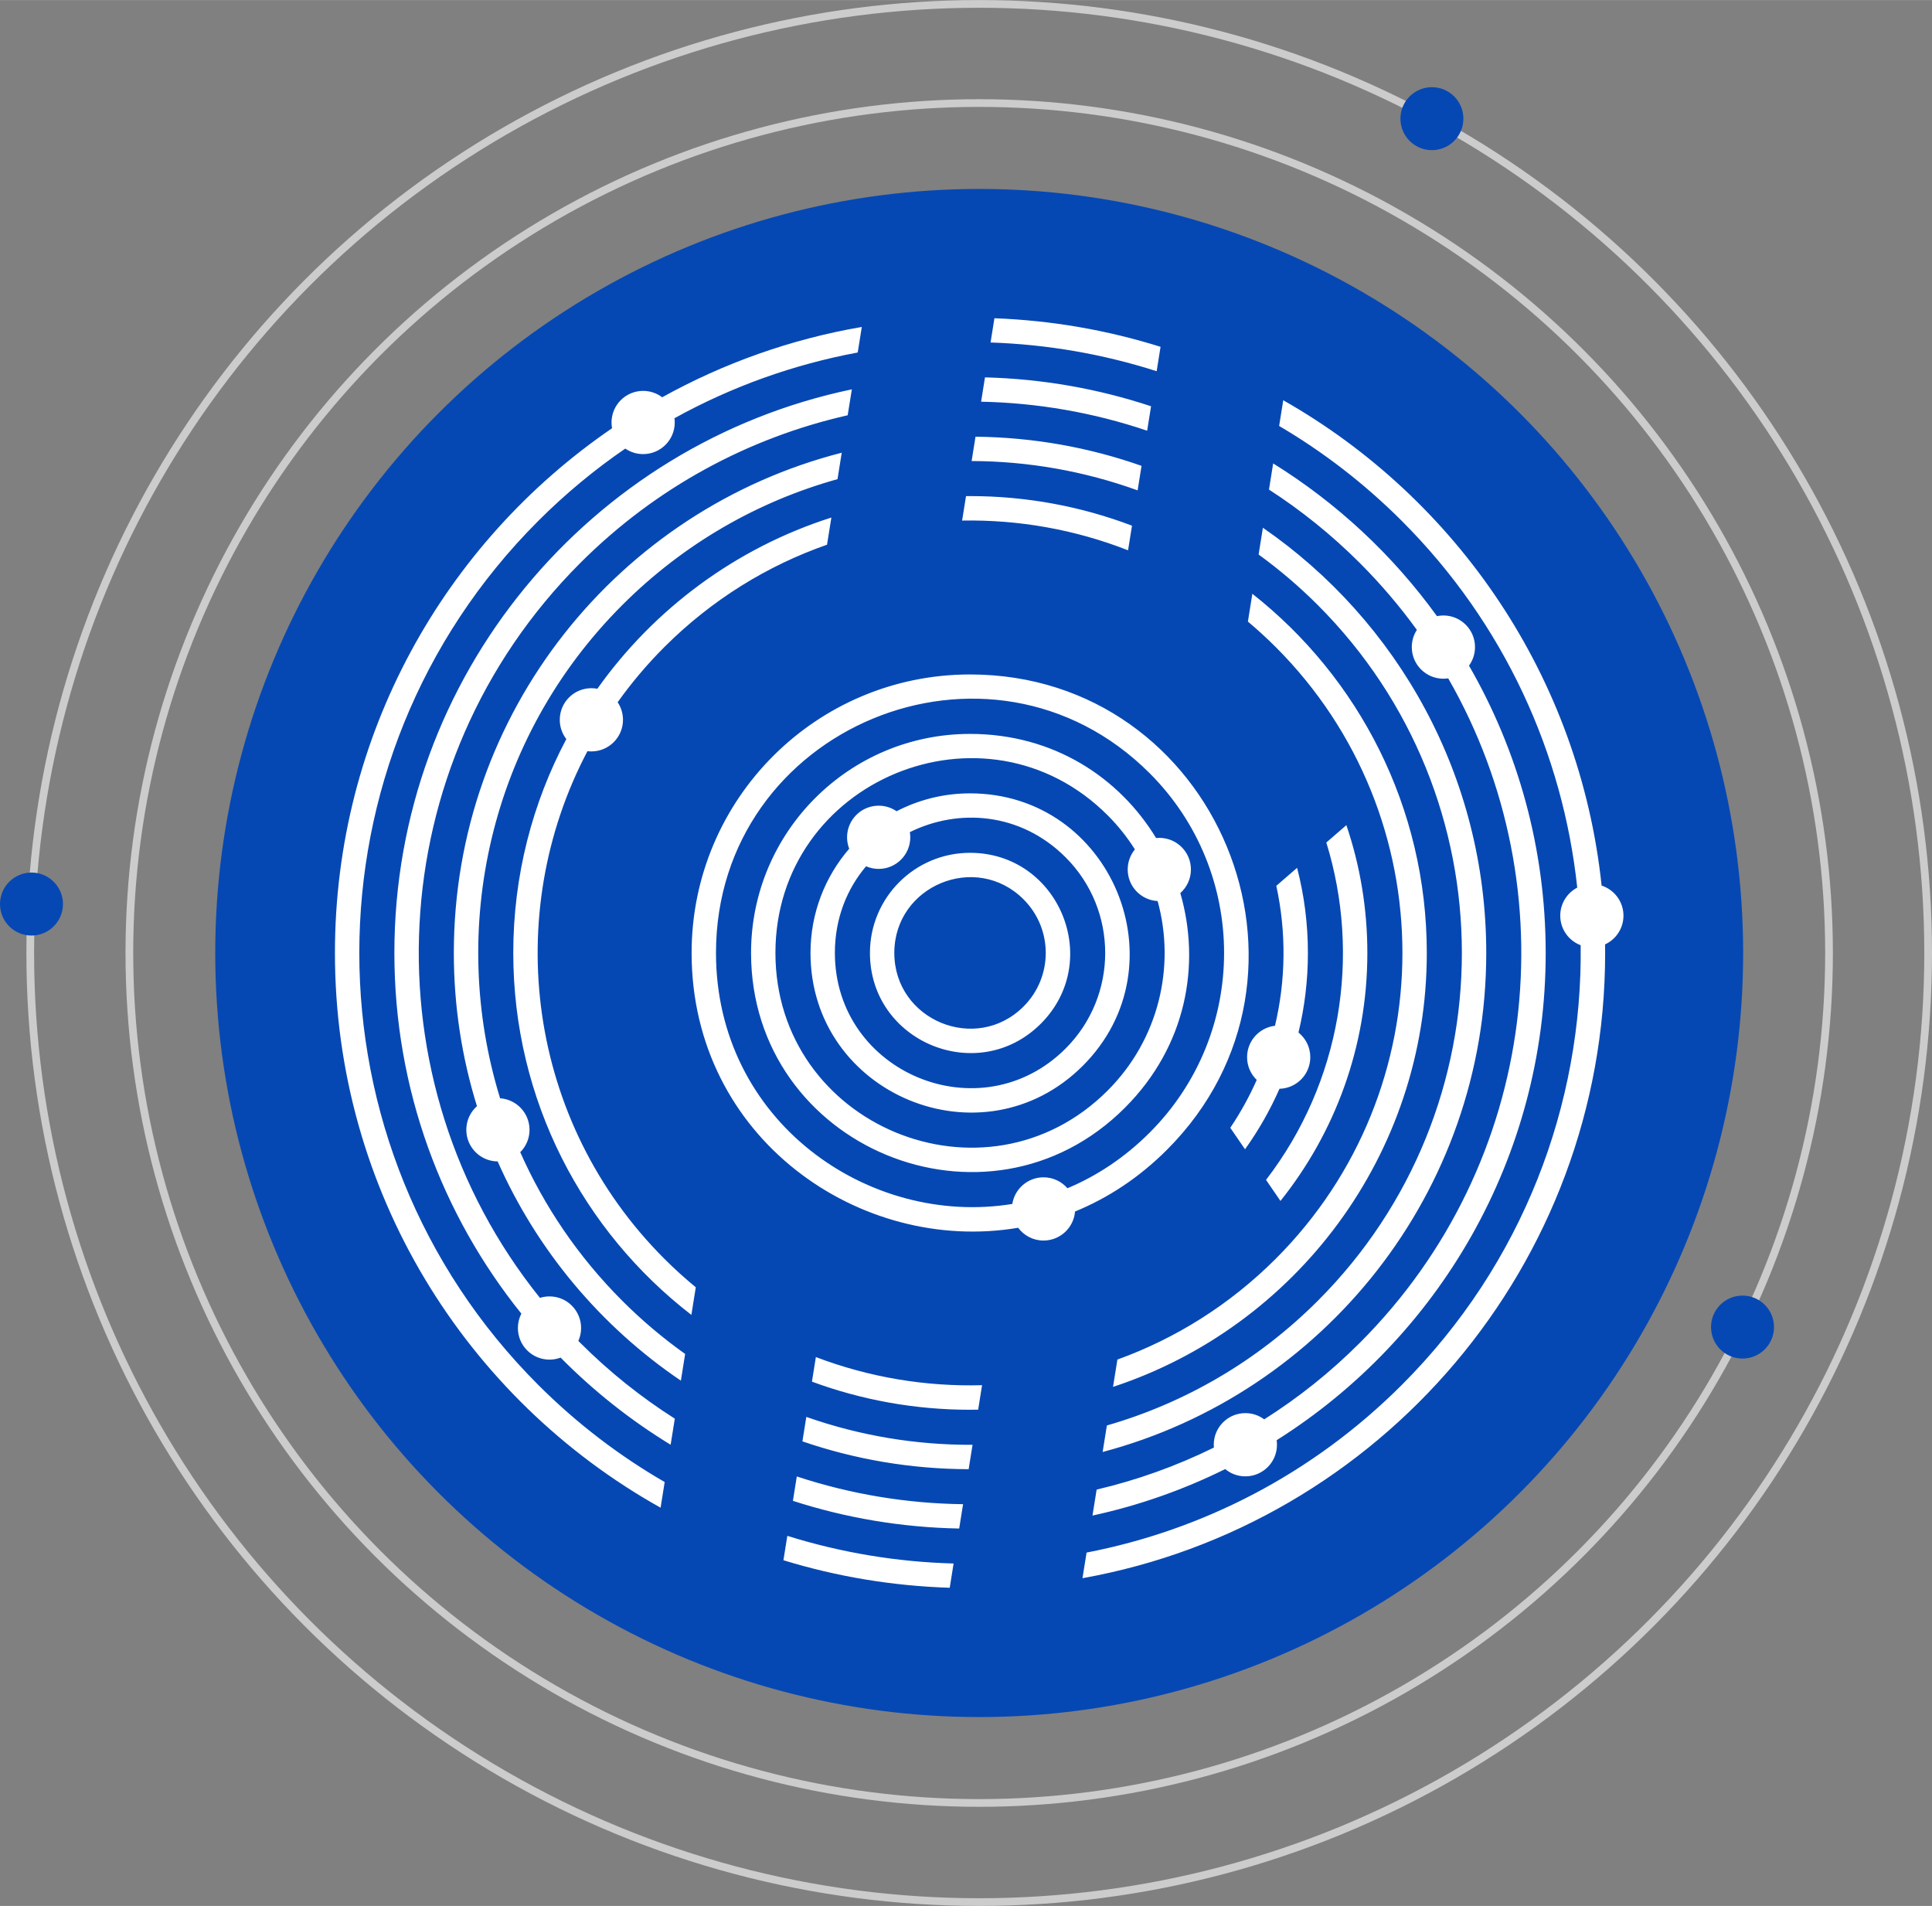 <?xml version="1.0" encoding="UTF-8"?>
<!DOCTYPE svg PUBLIC "-//W3C//DTD SVG 1.1//EN" "http://www.w3.org/Graphics/SVG/1.1/DTD/svg11.dtd">
<!-- Creator: CorelDRAW 2020 (64-Bit) -->
<svg xmlns="http://www.w3.org/2000/svg" xml:space="preserve" width="5.222in" height="5.151in" version="1.1" style="shape-rendering:geometricPrecision; text-rendering:geometricPrecision; image-rendering:optimizeQuality; fill-rule:evenodd; clip-rule:evenodd"
viewBox="0 0 11465.28 11308.66"
 xmlns:xlink="http://www.w3.org/1999/xlink"
 xmlns:xodm="http://www.corel.com/coreldraw/odm/2003">
 <rect x="0" y="0" width="11465.28" height="11308.66" fill="#808080" stroke="none"/>
 <defs>
  <style type="text/css">
   <![CDATA[
    .str0 {stroke:#CCCCCC;stroke-width:45.75;stroke-miterlimit:2.613}
    .fil2 {fill:none}
    .fil3 {fill:#0648B3}
    .fil0 {fill:#0648B3}
    .fil1 {fill:white;fill-rule:nonzero}
   ]]>
  </style>
 </defs>
 <g id="Layer_x0020_1">
  <circle class="fil0" cx="5810.95" cy="5654.33" r="4533.64"/>
  <path class="fil1" d="M5756.59 5059.88c527.34,0 793.35,640.62 419.99,1013.98 -373.36,373.36 -1013.98,107.33 -1013.98,-419.99 0,-328.02 265.97,-593.99 593.99,-593.99zm436.12 1925.44c56.66,0 107.44,25.11 141.83,64.81 173.52,-72.48 339.23,-181.26 488.15,-330.17 588.76,-588.73 588.76,-1543.47 0,-2132.2 -947.3,-947.3 -2573.76,-272.96 -2573.76,1066.11 0,999.03 905.33,1627.92 1758.53,1489.51 14.15,-89.57 91.7,-158.07 185.26,-158.07zm186.93 202.87c-7.78,96.43 -88.48,172.28 -186.93,172.28 -61.72,0 -116.46,-29.81 -150.64,-75.8 -938.17,158.66 -1937.79,-532.01 -1937.79,-1630.79 0,-912.51 739.8,-1652.32 1652.31,-1652.32 1467.24,0 2206.73,1782.32 1168.35,2820.65 -166.15,166.15 -351.39,286.56 -545.29,365.99zm1010.85 1196.29c41.92,0 80.63,13.76 111.86,36.99 201.45,-127.28 392.03,-278.68 567.59,-454.25 1068.5,-1068.49 1243.14,-2692.34 524.32,-3942.62 -9.31,1.42 -18.84,2.16 -28.54,2.16 -103.61,0 -187.58,-83.98 -187.58,-187.57 0,-37.61 11.07,-72.64 30.13,-102 -100.51,-138.84 -213.24,-271.6 -338.33,-396.69 -167.29,-167.29 -348.28,-312.5 -539.26,-435.93l24.79 -155.2c380.19,235.95 710.63,544.44 971.98,906.15 12.34,-2.56 25.15,-3.91 38.27,-3.91 103.59,0 187.56,83.97 187.56,187.57 0,41.15 -13.25,79.18 -35.71,110.1 289.48,501.67 455.19,1083.73 455.19,1704.58 0,1217.83 -637.39,2286.5 -1596.62,2891.32 1.25,8.77 1.92,17.75 1.92,26.87 0,103.59 -83.97,187.56 -187.58,187.56 -45.49,0 -87.2,-16.2 -119.68,-43.14 -247.09,122.44 -511.06,215.93 -787.58,275.84l24.62 -154.1c238.66,-56.02 472.23,-139.17 695.83,-249.39 -0.48,-5.53 -0.75,-11.12 -0.75,-16.76 0,-103.6 83.98,-187.58 187.56,-187.58zm-4129.57 -692.55c103.59,0 187.56,83.97 187.56,187.56 0,27.24 -5.81,53.11 -16.25,76.46 3.71,3.73 7.27,7.56 11,11.27 173.74,173.74 362.23,323.62 561.31,450.11l-24.72 154.81c-238.45,-145.48 -457.6,-319.45 -652.9,-517.03 -20.52,7.72 -42.76,11.95 -65.99,11.95 -103.61,0 -187.58,-83.97 -187.58,-187.57 0,-30.75 7.41,-59.77 20.52,-85.38 -471.36,-585.62 -753.46,-1329.97 -753.46,-2140.24 0,-1646.29 1164.51,-3020.43 2714.73,-3343.98l-24.56 153.76c-581.73,131.75 -1134.45,423.95 -1587.35,876.84 -1192.14,1192.13 -1271.68,3075.57 -238.98,4360.15 17.88,-5.65 36.91,-8.72 56.67,-8.72zm555.69 -5372.96c42.48,0 81.64,14.12 113.09,37.91 362.41,-201.22 761.39,-344.57 1184.56,-417.25l-24.22 151.58c-376.59,70.05 -744.22,200.1 -1087.55,390.07 1.12,8.26 1.7,16.68 1.7,25.25 0,103.59 -83.98,187.57 -187.59,187.57 -39.28,0 -75.72,-12.09 -105.86,-32.73 -182.06,124.74 -355.28,267.94 -516.99,429.66 -1415.33,1415.33 -1415.33,3710.31 0,5125.64 229.55,229.55 482.39,421.65 750.72,576.75l-24.3 152.22c-1152.92,-644.56 -1932.57,-1877.03 -1932.57,-3291.77 0,-1293.46 651.7,-2434.47 1644.55,-3113.16 -2.04,-11.08 -3.11,-22.5 -3.11,-34.17 0,-103.6 83.97,-187.57 187.56,-187.57zm-307.15 1764.11c12.13,0 23.99,1.16 35.48,3.36 336.82,-474.34 822.39,-835.67 1388.74,-1015.91l-25.73 161.08c-352.73,123.26 -683.93,325.88 -965.83,607.77 -102.86,102.86 -194.98,212.36 -276.72,327 19.98,29.81 31.64,65.68 31.64,104.27 0,103.58 -83.97,187.56 -187.57,187.56 -7.88,0 -15.65,-0.49 -23.29,-1.44 -511.23,968.91 -359.26,2196.32 455.94,3011.53 60.14,60.13 122.58,116.57 186.93,169.49l-26.15 163.74c-642.76,-495.64 -1056.95,-1273.24 -1056.95,-2147.67 0,-458.48 113.9,-890.31 314.85,-1268.85 -24.39,-31.65 -38.89,-71.3 -38.89,-114.35 0,-103.61 83.97,-187.59 187.56,-187.59zm-541.7 2433.29c97.57,6.65 174.64,87.87 174.64,187.13 0,51.86 -21.05,98.8 -55.06,132.75 141.51,319.82 343.22,619.43 605.33,881.53 117.36,117.36 242.36,222.45 373.19,315.65l-25.3 158.42c-474.06,-321.16 -853.3,-771.67 -1087.2,-1300.81 -102.92,-0.8 -186.08,-84.45 -186.08,-187.54 0,-55.86 24.41,-106 63.15,-140.36 -89.2,-287.27 -137.26,-592.65 -137.26,-909.26 0,-1429.03 978.46,-2629.44 2301.94,-2968l-25.05 156.82c-467.82,130.39 -909.52,379.38 -1277.39,747.25 -791.9,791.89 -1033.4,1925.75 -724.9,2926.43zm6536.79 -1262.07c75.29,24.38 129.73,95.06 129.73,178.47 0,75.61 -44.73,140.76 -109.18,170.45 0.22,16.86 0.44,33.72 0.44,50.65 0,1853.83 -1338.41,3395.03 -3101.65,3710.06l24.27 -151.97c685.6,-132.57 1340.31,-464.36 1871.23,-995.27 719.27,-719.26 1072.74,-1665.7 1060.95,-2608.43 -70.84,-26.81 -121.2,-95.25 -121.2,-175.49 0,-72.3 40.91,-135.04 100.84,-166.35 -84.88,-794.54 -431.62,-1566.4 -1040.6,-2175.38 -223.22,-223.22 -468.36,-411.15 -728.44,-563.95l24.36 -152.53c1031.15,585.69 1758.95,1643.61 1889.23,2879.73zm-1798.85 871.9c42.75,34.38 70.12,87.1 70.12,146.23 0,102.02 -81.42,185 -182.83,187.51 -55.9,127.13 -124.59,247.35 -204.47,359.03l-87.45 -127.48c61.21,-90.9 113.5,-186.02 156.92,-284.11 -35.33,-34.11 -57.31,-81.96 -57.31,-134.95 0,-96.17 72.36,-175.41 165.61,-186.28 64.87,-272.55 67.5,-556.9 7.89,-830.41l123.35 -106.8c41.85,161.33 64.16,330.52 64.16,504.92 0,162.69 -19.4,320.86 -55.98,472.34zm-2491.31 -1346.02c39.5,0 76.13,12.21 106.35,33.05 130.47,-67.78 278.67,-106.14 435.85,-106.14 840.64,0 1264.49,1021.19 669.46,1616.22 -595.03,595.03 -1616.23,171.2 -1616.23,-669.44 0,-236.26 86.57,-452.32 229.7,-618.18 -8.19,-21.06 -12.7,-43.97 -12.7,-67.93 0,-103.61 83.97,-187.57 187.57,-187.57zm185.07 156.94c1.63,9.97 2.5,20.19 2.5,30.63 0,103.6 -83.97,187.56 -187.57,187.56 -26.61,0 -51.92,-5.55 -74.85,-15.54 -113.65,134.18 -185.07,309.5 -185.07,514.1 0,712.49 865.4,1071.13 1369.32,567.2 313.22,-313.22 313.22,-821.18 0,-1134.41 -267.43,-267.43 -636.66,-291.92 -924.32,-149.53zm357.13 -582.8c495.34,0 885.1,258.37 1104.16,617.81 6.27,-0.64 12.64,-0.97 19.08,-0.97 103.6,0 187.58,83.97 187.58,187.57 0,55.72 -24.32,105.76 -62.89,140.11 122.29,422.71 37.63,907.26 -329.03,1273.92 -816.65,816.63 -2218.43,235.09 -2218.43,-918.9 0,-717.72 581.82,-1299.54 1299.53,-1299.54zm2233.32 541.45c80.75,237.91 124.54,492.87 124.54,758.09 0,556.69 -193.05,1068.2 -515.69,1471.57l-85.62 -124.82c445.9,-580.13 565.1,-1330.55 357.8,-2001.82l118.97 -103.02zm-2233.32 -1952.56c338.47,0 662.34,62.2 961.1,175.53l-23.34 146.1c-315.55,-123.65 -650.61,-182.48 -984.74,-176.41l23.14 -144.89c7.95,-0.08 15.87,-0.32 23.83,-0.32zm32.49 -352.36c345.1,3.6 676.52,64.23 985.28,172.95l-23.24 145.42c-317.71,-114.87 -651.3,-172.92 -985.1,-174.02l23.05 -144.35zm56.22 -352.06c343.55,8.78 674.4,68.42 985.53,171.42l-23.17 145.01c-319.3,-108.02 -651.91,-165.45 -985.4,-172.13l23.04 -144.31zm56.03 -350.86c342.24,12.95 672.85,71.29 985.83,169.58l-23.11 144.66c-320.53,-102.54 -652.47,-159.22 -985.7,-170.35l22.98 -143.89zm968.53 3458.11c-98.98,-5.18 -177.61,-87.05 -177.61,-187.3 0,-45.22 16,-86.7 42.64,-119.09 -45.2,-71.89 -99.08,-139.87 -161.66,-202.46 -725.57,-725.55 -1971.53,-209.19 -1971.53,816.68 0,1025.85 1245.97,1542.19 1971.53,816.66 304.55,-304.56 403.39,-736.92 296.63,-1124.49zm-1233.84 4074.66c-342.42,-10.78 -673.36,-67.05 -986.82,-163.34l23.1 -144.65c321.12,100.38 653.41,155.1 986.71,164.05l-22.98 143.94zm56.13 -351.46c-343.69,-6.38 -675,-63.51 -986.68,-164.22l23.12 -144.76c319.99,105.62 653.02,160.43 986.61,164.65l-23.05 144.34zm1802.38 -5938.19c800.7,552.57 1325.47,1476.34 1325.47,2522.82 0,1419.81 -965.99,2613.85 -2276.51,2961.21l25.12 -157.28c458.37,-132.25 890.71,-378.83 1251.89,-740.02 1139.8,-1139.8 1139.79,-2988.03 0,-4127.84 -110.84,-110.83 -228.43,-210.77 -351.36,-300.02l25.39 -158.87zm-1746.14 5586.13c-345.27,-0.91 -677.09,-58.94 -986.53,-165.16l23.18 -145.14c318.51,112.14 652.61,167.26 986.47,165.59l-23.11 144.72zm1683.57 -5194.34c630.45,496.29 1035.26,1266.4 1035.26,2131.03 0,1200.63 -780.66,2218.82 -1862.03,2574.96l25.87 -162.1c343.04,-124.03 664.99,-323.4 939.98,-598.4 1002.05,-1002.03 1002.05,-2626.88 0,-3628.92 -53.4,-53.41 -108.67,-103.83 -165.44,-151.53l26.36 -165.03zm-1627.17 4841.05c-16.05,0.29 -32.07,0.62 -48.2,0.62 -329.79,0 -645.82,-58.92 -938.14,-166.82l23.28 -145.84c316.54,120.56 652.12,176.14 986.25,166.92l-23.18 145.12zm269.55 -3027.76c-282.28,-282.28 -767.09,-81.45 -767.09,317.75 0,399.18 484.82,600.01 767.09,317.73 175.46,-175.46 175.46,-460.03 0,-635.49z"/>
  <circle class="fil2 str0" cx="5810.95" cy="5654.33" r="5043.26"/>
  <circle class="fil2 str0" cx="5810.95" cy="5654.33" r="5631.45"/>
  <circle class="fil3" cx="10340.78" cy="7873.93" r="186.85"/>
  <circle class="fil3" cx="186.85" cy="5363.9" r="186.85"/>
  <circle class="fil3" cx="8497.52" cy="703.79" r="186.85"/>
 </g>
</svg>
